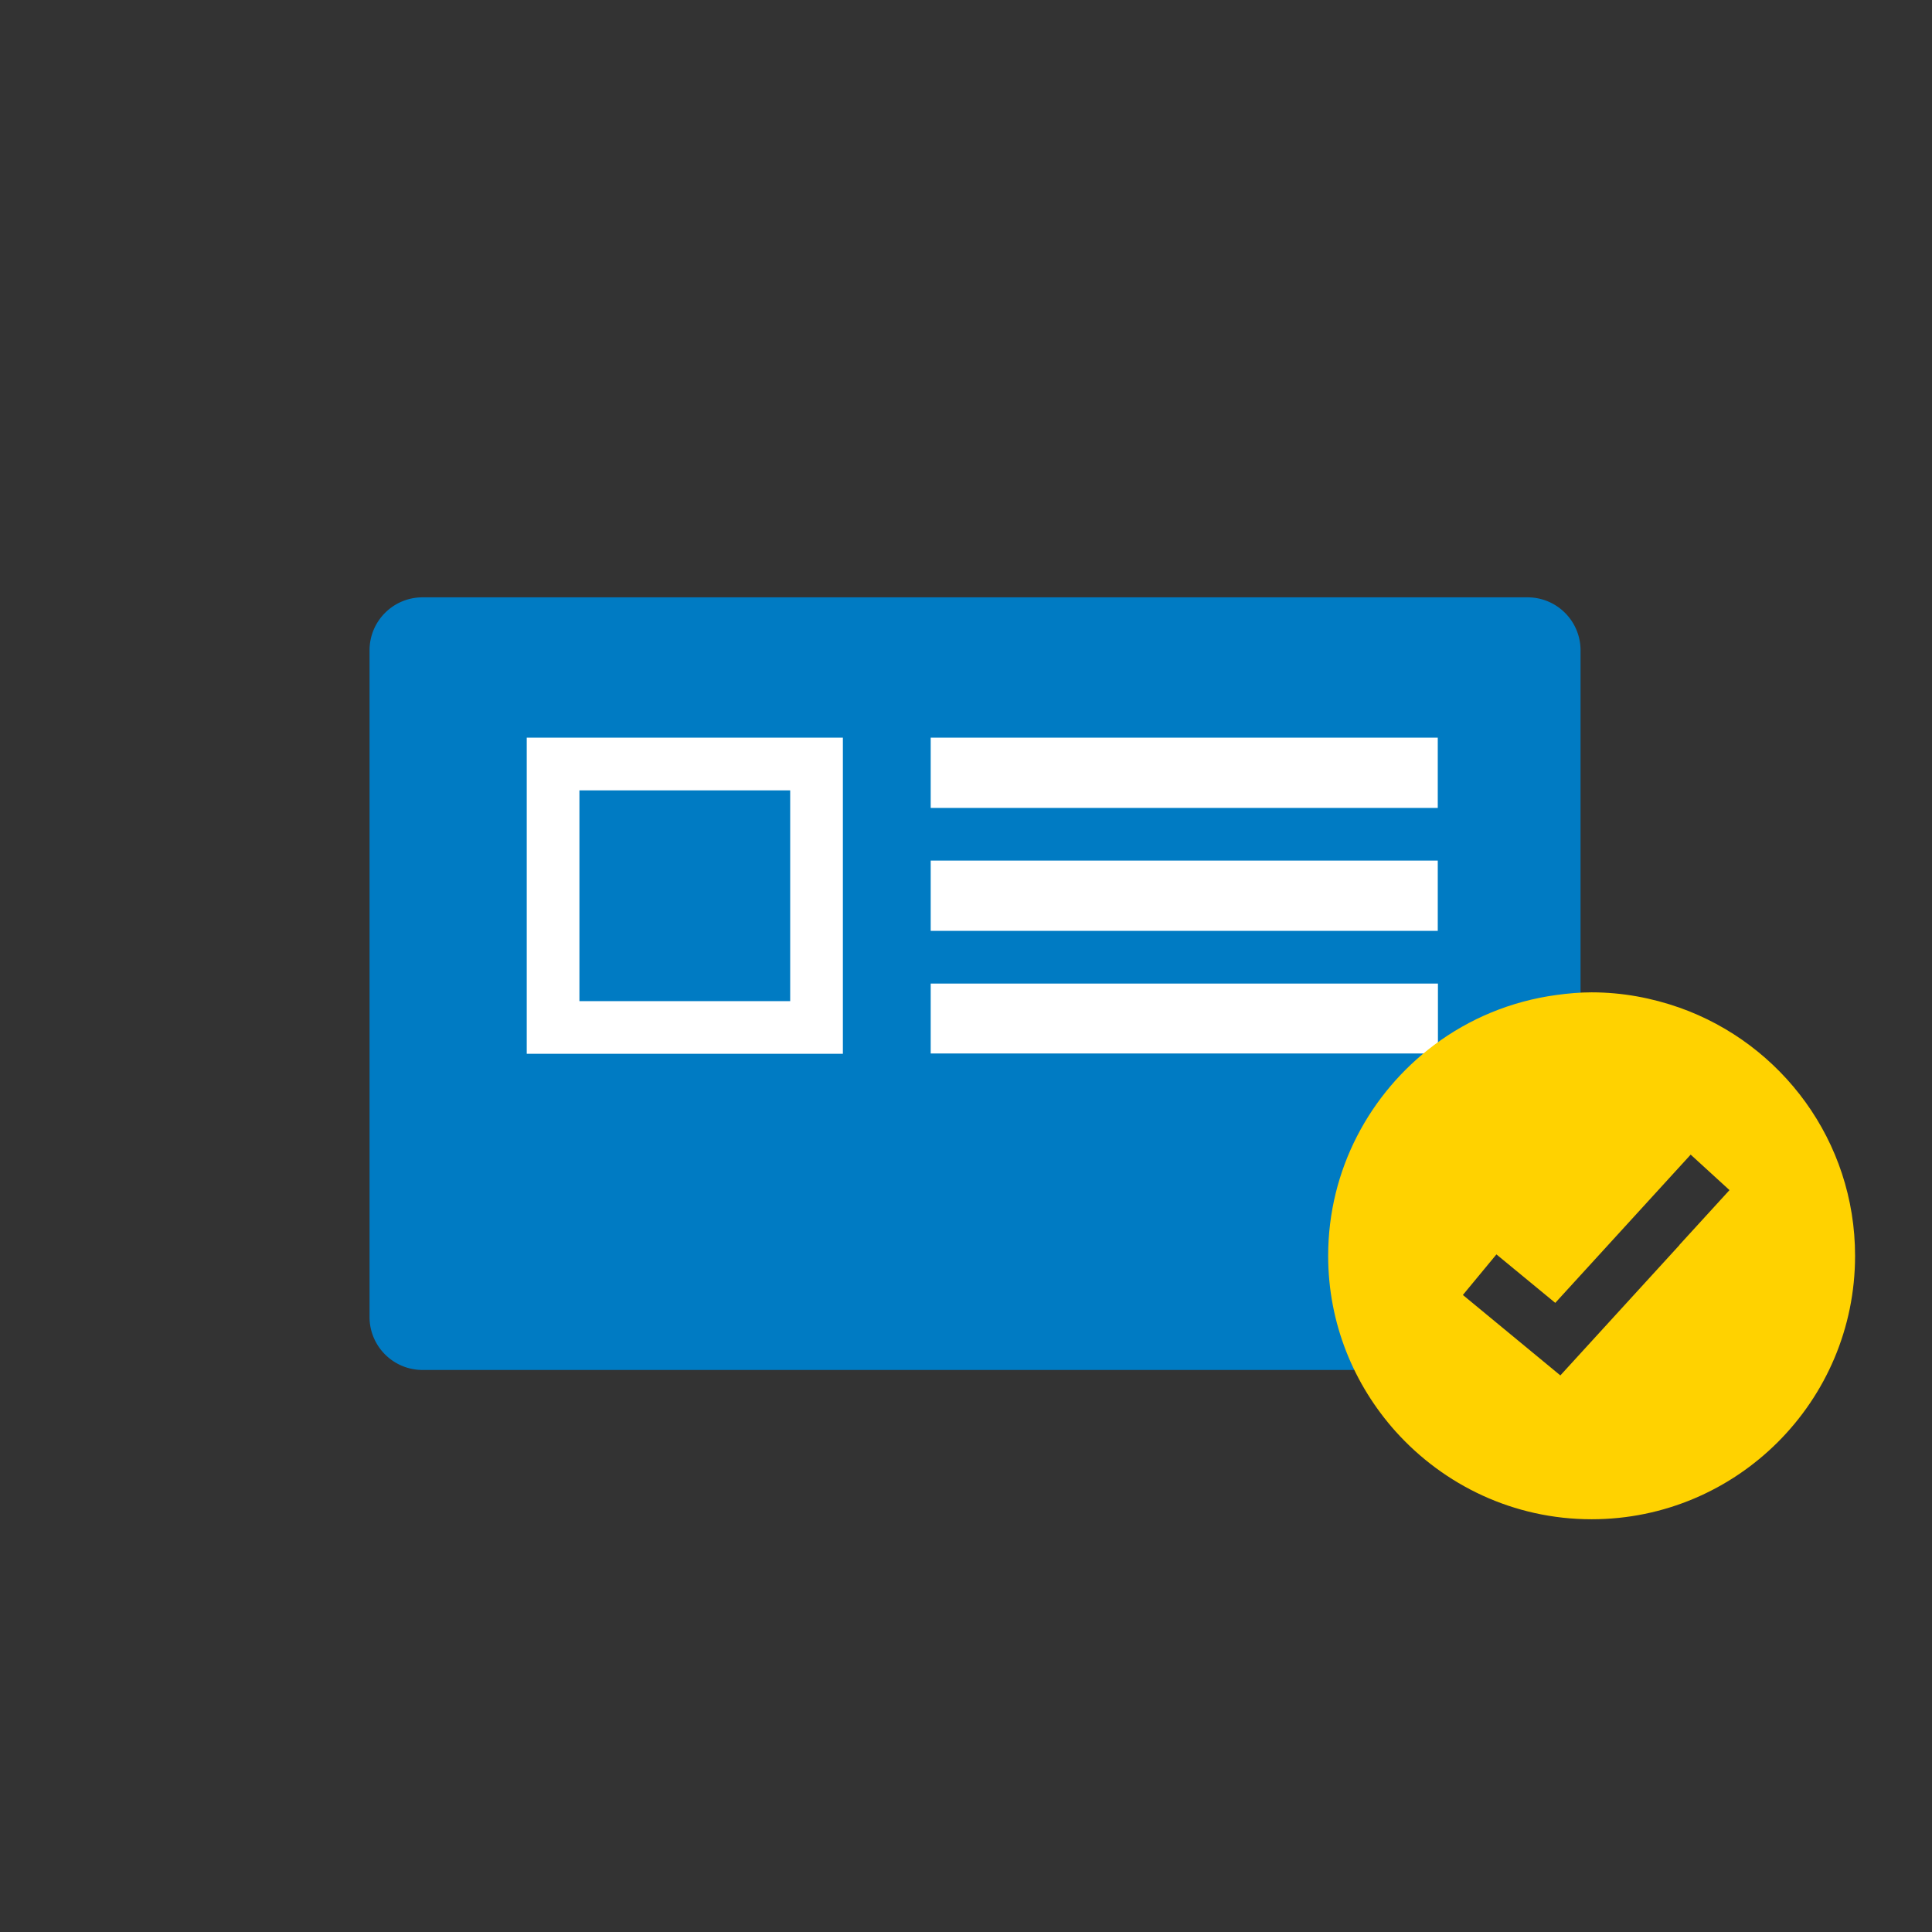 <svg xmlns="http://www.w3.org/2000/svg" viewBox="0 0 110 110"><rect x="0" y="0" width="110" height="110" fill="#333333" stroke="none"/><path d="M79.99 71.5c0-5.63 4.43-10.21 10-10.47v-24c0-1.67-1.35-3.02-3.02-3.02H24.06c-1.67 0-3.02 1.35-3.02 3.02v37.95c0 1.67 1.35 3.02 3.02 3.02h58.2A10.46 10.46 0 0180 71.5z" fill="#007bc3"/><path fill="none" d="M0 0h110v110H0z"/><path d="M44.99 45v12h-12V45h12m3-3h-18v18h18V42zm5 0h28.87v4H52.99zm0 7h28.87v4H52.99zm0 7h28.88v3.98H52.99z" fill="#fff"/><path d="M95.62 57.37c-1.57-.55-3.24-.87-5-.87-.68 0-1.34.06-2 .15-2.59.35-4.97 1.35-6.97 2.85-3.65 2.74-6.03 7.09-6.03 12 0 3.85 1.46 7.34 3.84 10 2.75 3.06 6.72 5 11.16 5 8.28 0 15-6.72 15-15 0-6.53-4.18-12.07-10-14.13zm0 13.52l-6.78 7.42-5.55-4.58 1.91-2.31 3.35 2.76 7.07-7.74.64-.7 2.21 2.02-2.86 3.13z" fill="#ffd200"/></svg>